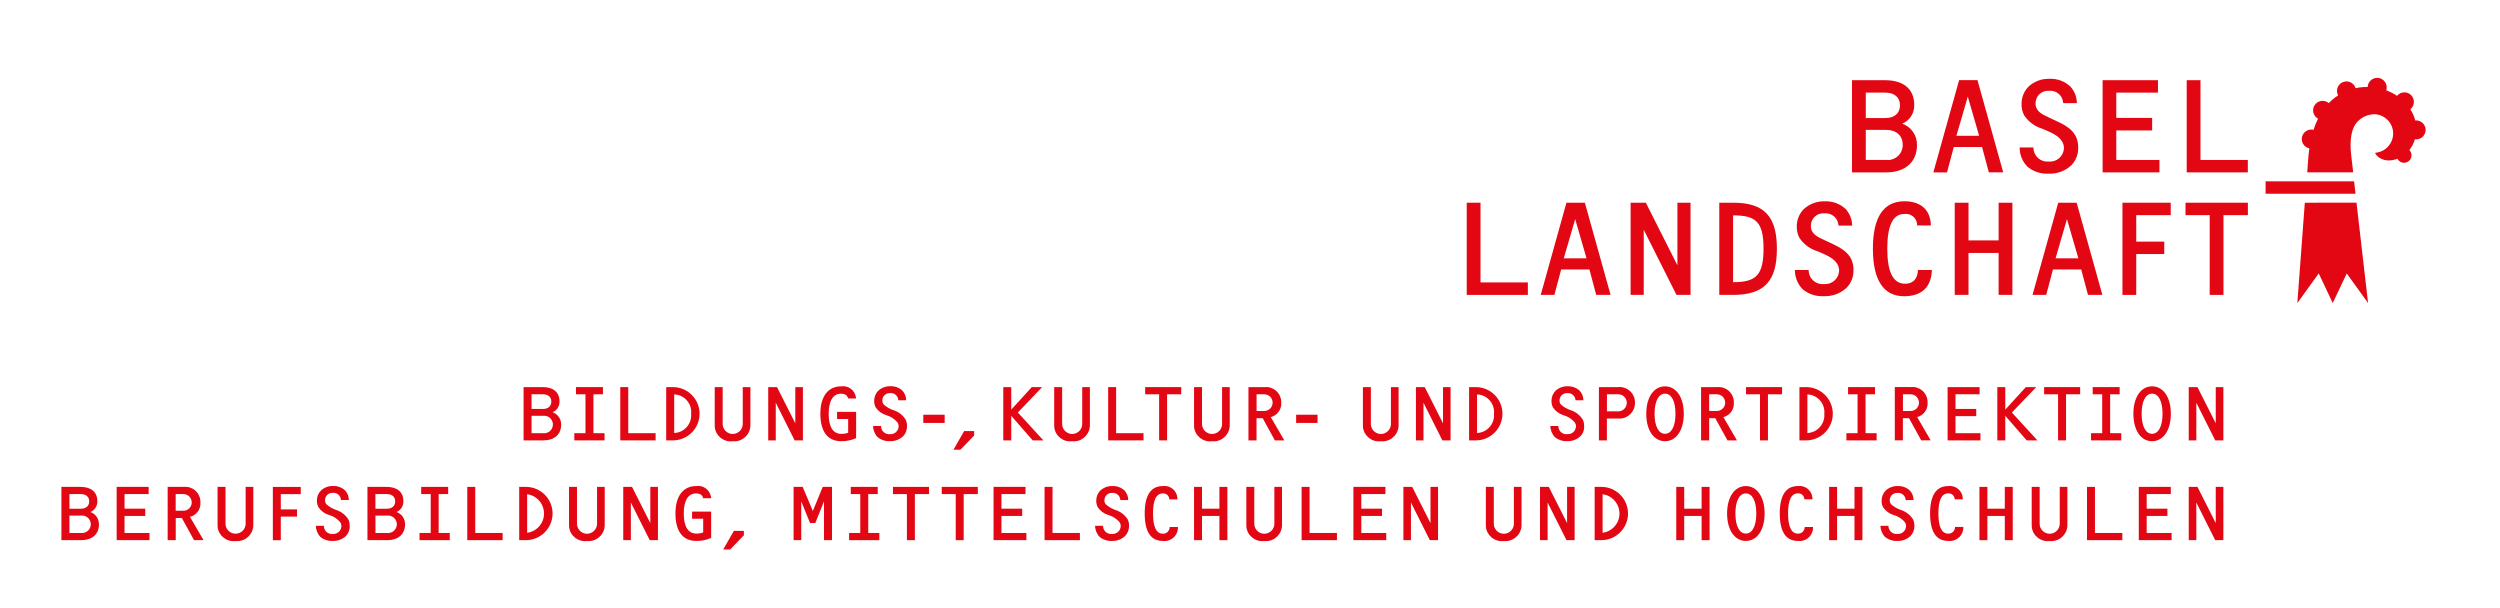 <?xml version="1.0" encoding="utf-8"?>
<!-- Generator: Adobe Illustrator 23.1.1, SVG Export Plug-In . SVG Version: 6.00 Build 0)  -->
<svg version="1.1" id="Ebene_1" xmlns="http://www.w3.org/2000/svg" xmlns:xlink="http://www.w3.org/1999/xlink" x="0px" y="0px"
	 viewBox="0 0 420.94 102.31" style="enable-background:new 0 0 420.94 102.31;" xml:space="preserve">
<style type="text/css">
	.st0{fill:#E30613;}
</style>
<g id="Gruppe_590" transform="translate(-910 -3161.436)">
	<g id="Gruppe_211" transform="translate(1146.612 3161.436)">
		<g id="Gruppe_210">
			<g id="Gruppe_188" transform="translate(64.871 0.324)">
				<g id="Gruppe_187">
					<path id="Pfad_490" class="st0" d="M21.29,24.12c0.05-1.62-0.96-3.09-2.48-3.62c1.26-0.53,2.06-1.78,2.02-3.14
						c0-2.9-2.07-4.18-4.9-4.18h-5.58V28.7h5.81C19.18,28.7,21.29,27.05,21.29,24.12z M12.67,15.27h3.3c1.51,0,2.46,0.79,2.46,2.14
						s-0.95,2.14-2.46,2.14h-3.3V15.27z M12.67,26.61v-5.07h3.41c1.74,0,2.81,0.98,2.81,2.53c0.03,1.38-1.07,2.52-2.45,2.55
						c-0.12,0-0.24,0-0.37-0.02L12.67,26.61z"/>
				</g>
			</g>
			<g id="Gruppe_190" transform="translate(78.568 0.324)">
				<g id="Gruppe_189">
					<path id="Pfad_491" class="st0" d="M18.55,24.42l1.14,4.27h2.42l-4.33-15.52h-3.09L10.35,28.7h2.3l1.14-4.27H18.55z
						 M16.15,15.94l1.91,6.6h-3.83L16.15,15.94z"/>
				</g>
			</g>
			<g id="Gruppe_191" transform="translate(93.088 0.092)">
				<path id="Pfad_492" class="st0" d="M19.01,27.79c0.81-0.8,1.24-1.91,1.21-3.05c0.01-0.61-0.11-1.21-0.35-1.76
					c-0.63-1.42-2.16-2.16-3.56-2.81c-1.51-0.7-2.44-1.07-2.9-1.7c-0.27-0.35-0.4-0.79-0.37-1.23c0.03-1.16,0.99-2.08,2.15-2.05
					c0.05,0,0.1,0,0.15,0.01c1.18-0.11,2.22,0.75,2.34,1.93c0,0.05,0.01,0.09,0.01,0.14h2.3c0-1.03-0.39-2.03-1.09-2.79
					c-0.95-0.89-2.21-1.36-3.51-1.3c-1.31-0.05-2.59,0.43-3.55,1.32c-0.75,0.78-1.17,1.82-1.16,2.9c-0.02,0.67,0.13,1.33,0.44,1.93
					c0.72,1.08,1.8,1.88,3.05,2.25c1.55,0.65,2.81,1.19,3.37,2.21c0.18,0.32,0.28,0.68,0.28,1.05c-0.04,1.31-1.14,2.33-2.44,2.28
					c-0.05,0-0.09,0-0.14-0.01c-1.28,0.12-2.42-0.82-2.55-2.1c-0.01-0.09-0.01-0.18-0.01-0.27h-2.32c-0.01,1.22,0.47,2.39,1.33,3.25
					c0.99,0.82,2.25,1.23,3.53,1.16C16.61,29.21,17.97,28.72,19.01,27.79z"/>
			</g>
			<g id="Gruppe_192" transform="translate(107.068 0.324)">
				<path id="Pfad_493" class="st0" d="M19.92,26.61h-7.27v-4.97h6.04v-2.11h-6.04v-4.26h7.02v-2.09h-9.32V28.7h9.57V26.61z"/>
			</g>
			<g id="Gruppe_193" transform="translate(121.227 0.324)">
				<path id="Pfad_494" class="st0" d="M20.64,26.61h-7.97V13.18h-2.32V28.7h10.29L20.64,26.61z"/>
			</g>
			<g id="Gruppe_194" transform="translate(0 20.953)">
				<path id="Pfad_495" class="st0" d="M12.67,13.18h-2.32V28.7h10.29V26.6h-7.97L12.67,13.18z"/>
			</g>
			<g id="Gruppe_196" transform="translate(12.46 20.953)">
				<g id="Gruppe_195">
					<path id="Pfad_496" class="st0" d="M14.68,13.18L10.35,28.7h2.3l1.14-4.28h4.76l1.14,4.28h2.42l-4.33-15.52L14.68,13.18z
						 M14.23,22.54l1.92-6.6l1.91,6.6L14.23,22.54z"/>
				</g>
			</g>
			<g id="Gruppe_197" transform="translate(27.604 20.953)">
				<path id="Pfad_497" class="st0" d="M18.22,23.72L12.9,13.18h-2.56V28.7h2.21V17.73l5.51,10.97h2.37V13.18h-2.21V23.72z"/>
			</g>
			<g id="Gruppe_198" transform="translate(55.253 20.721)">
				<path id="Pfad_498" class="st0" d="M16.32,20.17c-1.51-0.7-2.44-1.07-2.91-1.7c-0.27-0.35-0.4-0.79-0.37-1.23
					c0.03-1.16,0.99-2.08,2.15-2.05c0.05,0,0.1,0,0.15,0.01c1.18-0.11,2.22,0.75,2.34,1.93c0,0.05,0.01,0.09,0.01,0.14h2.3
					c0-1.03-0.39-2.03-1.09-2.79c-0.94-0.89-2.21-1.36-3.51-1.3c-1.31-0.05-2.59,0.43-3.56,1.32c-0.75,0.78-1.17,1.82-1.16,2.9
					c-0.02,0.67,0.14,1.33,0.44,1.93c0.72,1.08,1.8,1.88,3.04,2.25c1.55,0.65,2.81,1.19,3.37,2.21c0.18,0.32,0.28,0.68,0.28,1.05
					c-0.04,1.3-1.14,2.33-2.44,2.28c-0.05,0-0.09,0-0.14-0.01c-1.28,0.12-2.42-0.81-2.54-2.09c-0.01-0.09-0.01-0.18-0.01-0.28h-2.32
					c-0.01,1.22,0.47,2.39,1.32,3.25c0.99,0.82,2.25,1.23,3.53,1.16c1.4,0.06,2.77-0.43,3.81-1.37c0.81-0.8,1.24-1.91,1.21-3.04
					c0.01-0.61-0.11-1.21-0.35-1.76C19.24,21.56,17.71,20.82,16.32,20.17z"/>
			</g>
			<g id="Gruppe_199" transform="translate(82.168 20.953)">
				<path id="Pfad_499" class="st0" d="M17.74,19.52h-5.07v-6.34h-2.32V28.7h2.32v-7.06h5.07v7.06h2.32V13.18h-2.32V19.52z"/>
			</g>
			<g id="Gruppe_201" transform="translate(95.266 20.953)">
				<g id="Gruppe_200">
					<path id="Pfad_500" class="st0" d="M14.68,13.18L10.35,28.7h2.3l1.14-4.28h4.76l1.14,4.28h2.42l-4.33-15.52L14.68,13.18z
						 M14.23,22.54l1.92-6.6l1.92,6.6H14.23z"/>
				</g>
			</g>
			<g id="Gruppe_202" transform="translate(110.408 20.953)">
				<path id="Pfad_501" class="st0" d="M10.35,28.7h2.32v-6.88h4.72v-2.09h-4.72v-4.46h5.81v-2.09h-8.13V28.7z"/>
			</g>
			<g id="Gruppe_203" transform="translate(121.027 20.953)">
				<path id="Pfad_502" class="st0" d="M10.35,15.27h4.07V28.7h2.32V15.27h4.11v-2.09h-10.5L10.35,15.27z"/>
			</g>
			<g id="Gruppe_204" transform="translate(68.399 20.718)">
				<path id="Pfad_503" class="st0" d="M15.62,27.05c-2-0.09-2.86-2.21-2.86-5.9s0.86-5.85,2.86-5.84c1.04-0.15,2,0.57,2.15,1.61
					c0.02,0.11,0.02,0.22,0.02,0.32h2.31c-0.05-2.68-1.77-4.07-4.44-4.07c-3.51,0-5.32,2.65-5.32,7.97s1.79,8.02,5.25,8.02
					c2.99,0,4.6-1.57,4.68-4.42h-2.34C17.87,26.26,17.08,27.12,15.62,27.05z"/>
			</g>
			<g id="Gruppe_206" transform="translate(42.524 20.953)">
				<g id="Gruppe_205">
					<path id="Pfad_504" class="st0" d="M12.67,13.18h-2.32V28.7h2.32c5.34,0,7.38-2.4,7.38-7.76
						C20.05,15.59,18.02,13.16,12.67,13.18z M12.67,26.56V15.31c3.84,0,5.13,1.07,5.13,5.62C17.79,25.4,16.54,26.56,12.67,26.56z"/>
				</g>
			</g>
			<g id="Gruppe_207" transform="translate(139.865 20.952)">
				<path id="Pfad_505" class="st0" d="M11.6,13.18l-1.26,16.9l3.6-5l2.36,4.99l2.36-4.98l3.59,4.98l-1.95-16.9L11.6,13.18z"/>
			</g>
			<g id="Gruppe_208" transform="translate(140.529)">
				<path id="Pfad_506" class="st0" d="M29.7,20.27c-0.06,0-0.11,0.01-0.17,0.02c-0.17-0.67-0.45-1.31-0.83-1.89
					c0.69-0.55,0.8-1.56,0.25-2.25c-0.55-0.69-1.56-0.8-2.25-0.25c-0.09,0.07-0.17,0.15-0.24,0.24c-0.56-0.38-1.17-0.7-1.81-0.93
					c0.04-0.14,0.06-0.28,0.07-0.43c0.04-0.88-0.65-1.63-1.53-1.67c-0.88-0.04-1.63,0.65-1.67,1.53l0,0c-0.02,0-0.04,0-0.07,0
					c-0.66,0-1.32,0.07-1.97,0.21c-0.25-0.85-1.15-1.33-1.99-1.07c-0.85,0.25-1.33,1.15-1.07,1.99c0.03,0.1,0.07,0.19,0.12,0.29
					c-0.57,0.37-1.1,0.81-1.57,1.3c-0.29-0.24-0.65-0.37-1.02-0.38c-0.88-0.01-1.61,0.7-1.62,1.58c-0.01,0.59,0.31,1.13,0.83,1.42
					c-0.3,0.61-0.56,1.23-0.76,1.88c-0.86-0.21-1.72,0.32-1.93,1.18s0.32,1.72,1.18,1.93c0.02,0,0.03,0.01,0.05,0.01
					c-0.05,0.4-0.11,0.8-0.15,1.22c-0.08,0.88-0.14,1.8-0.21,2.82h7.74c-0.12-0.99-0.21-1.85-0.33-2.81
					c-0.32-2.74,0.01-4.87,1.33-5.99c0.71-0.62,1.62-0.97,2.57-0.99c1.79,0.05,3.21,1.55,3.16,3.34c-0.05,1.62-1.28,2.97-2.9,3.14
					c0,0-0.16-0.01-0.11,0.11c0.18,0.47,1.41,1.68,3.51,0.99c0,0,0.08-0.02,0.22-0.07c0.22,0.41,0.64,0.67,1.1,0.67
					c0.7,0,1.27-0.56,1.27-1.26c0-0.33-0.13-0.65-0.36-0.89c0.43-0.54,0.74-1.15,0.92-1.81c0.08,0.02,0.17,0.02,0.25,0.02
					c0.89-0.02,1.59-0.76,1.57-1.65C31.24,20.98,30.55,20.29,29.7,20.27L29.7,20.27z"/>
			</g>
			<g id="Gruppe_209" transform="translate(134.521 17.353)">
				<path id="Pfad_507" class="st0" d="M25.24,13.18h-14.9v2.09h15.14L25.24,13.18z"/>
			</g>
		</g>
	</g>
	<g id="Gruppe_212" transform="translate(910 3213.306)">
		<path id="Pfad_508" class="st0" d="M91.52,22.28h-3.36v-8.97h3.22c1.64,0,2.83,0.74,2.83,2.42c0.02,0.79-0.44,1.51-1.17,1.81
			c0.88,0.31,1.47,1.16,1.44,2.1C94.49,21.33,93.27,22.28,91.52,22.28z M91.41,14.52H89.5v2.47h1.91c0.87,0,1.42-0.46,1.42-1.24
			C92.84,14.98,92.29,14.52,91.41,14.52L91.41,14.52z M91.48,18.14H89.5v2.93h1.97c0.81,0.08,1.53-0.5,1.62-1.31
			c0.08-0.81-0.5-1.53-1.31-1.62C91.68,18.13,91.58,18.13,91.48,18.14L91.48,18.14z"/>
		<path id="Pfad_509" class="st0" d="M96.7,22.28v-1.21h1.88v-6.55h-1.6v-1.21h4.54v1.21h-1.6v6.55h1.87v1.21L96.7,22.28z"/>
		<path id="Pfad_510" class="st0" d="M104.44,22.28v-8.97h1.34v7.76h4.61v1.21L104.44,22.28z"/>
		<path id="Pfad_511" class="st0" d="M113.3,22.28h-1.13v-8.97h1.13c2.48,0,4.49,2.01,4.49,4.49
			C117.79,20.27,115.78,22.28,113.3,22.28z M113.52,14.54v6.5c1.65-0.07,2.93-1.47,2.86-3.12c0-0.04,0-0.09-0.01-0.13
			c0.16-1.63-1.04-3.08-2.67-3.24C113.64,14.55,113.58,14.55,113.52,14.54L113.52,14.54z"/>
		<path id="Pfad_512" class="st0" d="M123.34,22.43c-1.48,0.17-2.83-0.9-2.99-2.38c-0.02-0.14-0.02-0.29-0.01-0.44v-6.3h1.34v6.27
			c0.04,0.93,0.83,1.66,1.76,1.62c0.88-0.04,1.58-0.74,1.62-1.62v-6.27h1.29v6.3c0.06,1.5-1.11,2.77-2.62,2.83
			C123.6,22.45,123.47,22.44,123.34,22.43z"/>
		<path id="Pfad_513" class="st0" d="M133.8,22.28l-3.18-6.34v6.34h-1.27v-8.97h1.48l3.08,6.1v-6.1h1.28v8.97H133.8z"/>
		<path id="Pfad_514" class="st0" d="M141.64,22.42c-2.27,0-3.51-1.61-3.51-4.62c0-2.93,1.29-4.62,3.51-4.62
			c1.19-0.18,2.3,0.65,2.48,1.85c0.01,0.06,0.02,0.13,0.02,0.19h-1.36c-0.08-0.52-0.51-0.8-1.18-0.8c-1.3,0-2.07,1.15-2.07,3.38
			c0,2.22,0.74,3.38,2.12,3.38c0.39,0.01,0.79-0.05,1.16-0.19v-2.31h-1.87v-1.2h3.21v4.42C143.36,22.26,142.5,22.43,141.64,22.42z"
			/>
		<path id="Pfad_515" class="st0" d="M152.02,21.62c-0.6,0.54-1.39,0.83-2.2,0.79c-0.74,0.04-1.47-0.2-2.04-0.67
			c-0.49-0.5-0.77-1.18-0.77-1.88h1.34c-0.02,0.74,0.57,1.36,1.32,1.38c0.05,0,0.11,0,0.16-0.01c0.75,0.07,1.41-0.49,1.48-1.24
			c0-0.02,0-0.05,0-0.08c0-0.21-0.06-0.42-0.16-0.6c-0.49-0.63-1.17-1.07-1.94-1.28c-0.72-0.22-1.34-0.68-1.76-1.3
			c-0.18-0.34-0.26-0.73-0.26-1.12c0-0.63,0.24-1.23,0.67-1.68c0.56-0.52,1.3-0.79,2.06-0.77c0.75-0.03,1.48,0.24,2.03,0.75
			c0.4,0.44,0.63,1.01,0.63,1.61h-1.33c-0.02-0.68-0.59-1.22-1.27-1.21c-0.03,0-0.06,0-0.08,0.01c-0.67-0.06-1.26,0.43-1.32,1.1
			c0,0.03,0,0.06-0.01,0.09c-0.02,0.26,0.06,0.51,0.21,0.71c0.48,0.44,1.05,0.78,1.68,0.98c0.86,0.28,1.59,0.86,2.06,1.63
			c0.14,0.32,0.2,0.67,0.2,1.02C152.74,20.52,152.49,21.16,152.02,21.62z"/>
		<path id="Pfad_516" class="st0" d="M155.46,19.34v-1.38h3.6v1.38H155.46z"/>
		<path id="Pfad_517" class="st0" d="M161.71,23.85h-1.17l1.8-3.14h1.68v0.75L161.71,23.85z"/>
		<path id="Pfad_518" class="st0" d="M173.88,22.28l-3.61-4.14v4.14h-1.34v-8.97h1.34v3.79l3.46-3.79h1.74l-4.09,4.28l4.3,4.69
			L173.88,22.28z"/>
		<path id="Pfad_519" class="st0" d="M180.5,22.43c-1.48,0.17-2.82-0.89-2.99-2.37c-0.02-0.15-0.02-0.3-0.01-0.45v-6.3h1.34v6.27
			c0.04,0.93,0.83,1.66,1.76,1.62c0.88-0.04,1.58-0.74,1.62-1.62v-6.27h1.29v6.3c0.06,1.5-1.11,2.77-2.61,2.83
			C180.77,22.45,180.64,22.44,180.5,22.43z"/>
		<path id="Pfad_520" class="st0" d="M186.59,22.28v-8.97h1.34v7.76h4.61v1.21L186.59,22.28z"/>
		<path id="Pfad_521" class="st0" d="M196.51,14.52v7.76h-1.34v-7.76h-2.35v-1.21h6.07v1.21H196.51z"/>
		<path id="Pfad_522" class="st0" d="M204.05,22.43c-1.48,0.17-2.82-0.89-2.99-2.37c-0.02-0.15-0.02-0.3-0.01-0.45v-6.3h1.34v6.27
			c0.04,0.93,0.83,1.66,1.76,1.62c0.88-0.04,1.58-0.74,1.62-1.62v-6.27h1.29v6.3c0.06,1.5-1.11,2.77-2.61,2.83
			C204.31,22.45,204.18,22.44,204.05,22.43z"/>
		<path id="Pfad_523" class="st0" d="M214.66,22.28l-2.05-3.73h-1.04v3.73h-1.36v-8.97h2.75c1.4-0.13,2.63,0.9,2.76,2.3
			c0.01,0.11,0.01,0.21,0.01,0.32c0.08,1.13-0.66,2.15-1.76,2.43l2.28,3.92L214.66,22.28z M212.88,14.52h-1.3v2.81h1.3
			c0.77,0,1.4-0.63,1.4-1.4C214.28,15.15,213.65,14.52,212.88,14.52L212.88,14.52z"/>
		<path id="Pfad_524" class="st0" d="M218.24,19.34v-1.38h3.6v1.38H218.24z"/>
		<path id="Pfad_525" class="st0" d="M232.48,22.43c-1.48,0.17-2.83-0.9-2.99-2.38c-0.02-0.14-0.02-0.29-0.01-0.44v-6.3h1.34v6.27
			c0.04,0.93,0.83,1.66,1.76,1.62c0.88-0.04,1.58-0.74,1.62-1.62v-6.27h1.29v6.3c0.06,1.5-1.11,2.77-2.62,2.83
			C232.74,22.45,232.61,22.44,232.48,22.43z"/>
		<path id="Pfad_526" class="st0" d="M242.86,22.28l-3.18-6.34v6.34h-1.27v-8.97h1.48l3.08,6.1v-6.1h1.27v8.97H242.86z"/>
		<path id="Pfad_527" class="st0" d="M248.49,22.28h-1.13v-8.97h1.13c2.48,0,4.49,2.01,4.49,4.49
			C252.97,20.27,250.97,22.28,248.49,22.28z M248.7,14.54v6.5c1.65-0.07,2.93-1.47,2.86-3.12c0-0.04,0-0.09-0.01-0.13
			c0.16-1.63-1.04-3.08-2.67-3.24C248.82,14.55,248.76,14.55,248.7,14.54z"/>
		<path id="Pfad_528" class="st0" d="M266.06,21.62c-0.6,0.54-1.39,0.83-2.2,0.79c-0.74,0.04-1.47-0.2-2.04-0.67
			c-0.49-0.5-0.77-1.18-0.77-1.88h1.34c-0.02,0.74,0.57,1.36,1.32,1.38c0.05,0,0.11,0,0.16-0.01c0.75,0.07,1.41-0.48,1.48-1.23
			c0-0.03,0-0.06,0.01-0.08c0-0.21-0.05-0.42-0.16-0.6c-0.49-0.63-1.18-1.07-1.95-1.28c-0.72-0.22-1.34-0.68-1.76-1.3
			c-0.18-0.34-0.26-0.73-0.26-1.12c0-0.63,0.24-1.23,0.67-1.68c0.56-0.52,1.29-0.79,2.05-0.77c0.75-0.03,1.48,0.24,2.03,0.75
			c0.4,0.44,0.63,1.01,0.63,1.61h-1.33c-0.02-0.68-0.59-1.22-1.27-1.21c-0.03,0-0.06,0-0.09,0.01c-0.67-0.06-1.26,0.43-1.32,1.09
			c0,0.03,0,0.06-0.01,0.09c-0.02,0.26,0.06,0.51,0.21,0.71c0.48,0.45,1.05,0.78,1.68,0.98c0.86,0.28,1.58,0.86,2.05,1.63
			c0.14,0.32,0.2,0.67,0.2,1.02C266.78,20.52,266.53,21.16,266.06,21.62z"/>
		<path id="Pfad_529" class="st0" d="M272.39,18.6h-1.83v3.68h-1.34v-8.97h3.17c1.42-0.17,2.71,0.84,2.88,2.26
			c0.02,0.13,0.02,0.25,0.02,0.38c0.02,1.45-1.13,2.64-2.58,2.66C272.61,18.62,272.5,18.61,272.39,18.6z M272.37,14.52h-1.8v2.87
			h1.8c0.79,0.06,1.48-0.54,1.54-1.33c0.06-0.79-0.54-1.48-1.33-1.54C272.51,14.51,272.44,14.51,272.37,14.52z"/>
		<path id="Pfad_530" class="st0" d="M280.35,22.42c-1.88,0-3.16-1.84-3.16-4.62s1.27-4.62,3.16-4.62s3.16,1.84,3.16,4.62
			S282.23,22.42,280.35,22.42z M280.35,14.41c-1.09,0-1.76,1.28-1.76,3.38s0.67,3.38,1.76,3.38c1.09,0,1.76-1.28,1.76-3.38
			S281.43,14.41,280.35,14.41L280.35,14.41z"/>
		<path id="Pfad_531" class="st0" d="M290.87,22.28l-2.06-3.73h-1.03v3.73h-1.36v-8.97h2.75c1.4-0.13,2.63,0.9,2.76,2.3
			c0.01,0.11,0.01,0.21,0.01,0.32c0.08,1.13-0.66,2.15-1.76,2.43l2.28,3.92L290.87,22.28z M289.08,14.52h-1.3v2.81h1.3
			c0.77,0,1.4-0.63,1.4-1.4C290.48,15.15,289.86,14.52,289.08,14.52z"/>
		<path id="Pfad_532" class="st0" d="M297.68,14.52v7.76h-1.34v-7.76h-2.35v-1.21h6.07v1.21H297.68z"/>
		<path id="Pfad_533" class="st0" d="M304.11,22.28h-1.13v-8.97h1.13c2.48,0,4.49,2.01,4.49,4.49
			C308.59,20.27,306.58,22.28,304.11,22.28z M304.32,14.54v6.5c1.65-0.07,2.93-1.47,2.86-3.12c0-0.04,0-0.08-0.01-0.13
			c0.16-1.63-1.04-3.08-2.67-3.24C304.44,14.55,304.38,14.55,304.32,14.54L304.32,14.54z"/>
		<path id="Pfad_534" class="st0" d="M310.89,22.28v-1.21h1.88v-6.55h-1.6v-1.21h4.54v1.21h-1.6v6.55h1.87v1.21L310.89,22.28z"/>
		<path id="Pfad_535" class="st0" d="M323.49,22.28l-2.06-3.74h-1.03v3.73h-1.36v-8.97h2.75c1.4-0.13,2.63,0.9,2.76,2.3
			c0.01,0.11,0.01,0.21,0.01,0.32c0.08,1.13-0.66,2.15-1.76,2.43l2.28,3.92L323.49,22.28z M321.71,14.52h-1.3v2.81h1.3
			c0.77,0,1.4-0.63,1.4-1.4C323.11,15.15,322.48,14.52,321.71,14.52z"/>
		<path id="Pfad_536" class="st0" d="M327.93,22.28v-8.97h5.39v1.21h-4.06v2.46h3.49v1.22h-3.49v2.87h4.2v1.21L327.93,22.28z"/>
		<path id="Pfad_537" class="st0" d="M341.25,22.28l-3.61-4.14v4.14h-1.34v-8.97h1.34v3.79l3.46-3.79h1.75l-4.1,4.28l4.3,4.69
			L341.25,22.28z"/>
		<path id="Pfad_538" class="st0" d="M347.87,14.52v7.76h-1.34v-7.76h-2.35v-1.21h6.07v1.21H347.87z"/>
		<path id="Pfad_539" class="st0" d="M352.08,22.28v-1.21h1.88v-6.55h-1.6v-1.21h4.54v1.21h-1.6v6.55h1.87v1.21L352.08,22.28z"/>
		<path id="Pfad_540" class="st0" d="M362.36,22.42c-1.88,0-3.15-1.84-3.15-4.62s1.27-4.62,3.15-4.62s3.16,1.84,3.16,4.62
			S364.24,22.42,362.36,22.42z M362.36,14.41c-1.09,0-1.76,1.28-1.76,3.38s0.67,3.38,1.76,3.38s1.76-1.28,1.76-3.38
			S363.45,14.41,362.36,14.41L362.36,14.41z"/>
		<path id="Pfad_541" class="st0" d="M372.99,22.28l-3.18-6.34v6.34h-1.28v-8.97H370l3.08,6.1v-6.1h1.28v8.97H372.99z"/>
		<path id="Pfad_542" class="st0" d="M13.7,39.08h-3.36v-8.97h3.22c1.64,0,2.83,0.74,2.83,2.42c0.02,0.79-0.44,1.51-1.17,1.81
			c0.88,0.31,1.46,1.16,1.44,2.1C16.67,38.12,15.45,39.08,13.7,39.08z M13.6,31.32h-1.91v2.47h1.91c0.87,0,1.42-0.46,1.42-1.24
			S14.47,31.32,13.6,31.32L13.6,31.32z M13.66,34.94h-1.97v2.93h1.97c0.81,0.08,1.53-0.5,1.62-1.31c0.08-0.81-0.5-1.53-1.31-1.62
			C13.87,34.93,13.77,34.93,13.66,34.94z"/>
		<path id="Pfad_543" class="st0" d="M19.64,39.08v-8.97h5.39v1.21h-4.06v2.46h3.49V35h-3.49v2.87h4.2v1.21L19.64,39.08z"/>
		<path id="Pfad_544" class="st0" d="M32.67,39.08l-2.05-3.73h-1.03v3.73h-1.36v-8.97h2.75c1.4-0.13,2.63,0.9,2.76,2.3
			c0.01,0.11,0.01,0.21,0.01,0.32c0.08,1.13-0.66,2.15-1.76,2.43l2.28,3.92L32.67,39.08z M30.88,31.32h-1.3v2.81h1.3
			c0.77,0,1.4-0.63,1.4-1.4S31.66,31.32,30.88,31.32z"/>
		<path id="Pfad_545" class="st0" d="M39.63,39.23c-1.48,0.17-2.83-0.9-2.99-2.38c-0.02-0.14-0.02-0.29-0.01-0.44v-6.3h1.34v6.27
			c0.05,0.94,0.84,1.66,1.78,1.61c0.87-0.04,1.57-0.74,1.61-1.61v-6.27h1.29v6.3c0.06,1.5-1.11,2.77-2.61,2.83
			C39.89,39.24,39.76,39.24,39.63,39.23z"/>
		<path id="Pfad_546" class="st0" d="M47.28,31.32v2.58h2.73v1.21h-2.73v3.98h-1.34v-8.97h4.7v1.21H47.28z"/>
		<path id="Pfad_547" class="st0" d="M58.2,38.42c-0.6,0.54-1.39,0.83-2.2,0.79c-0.74,0.04-1.47-0.2-2.04-0.67
			c-0.49-0.5-0.77-1.18-0.77-1.88h1.34c-0.02,0.74,0.57,1.36,1.31,1.38c0.05,0,0.11,0,0.16-0.01c0.75,0.07,1.42-0.48,1.48-1.23
			c0-0.03,0-0.05,0.01-0.08c0-0.21-0.06-0.42-0.16-0.6c-0.49-0.63-1.18-1.08-1.95-1.29c-0.72-0.21-1.34-0.67-1.76-1.3
			c-0.18-0.34-0.27-0.73-0.26-1.12c-0.01-0.63,0.23-1.23,0.67-1.68c0.56-0.52,1.29-0.79,2.05-0.77c0.75-0.03,1.48,0.24,2.03,0.75
			c0.41,0.44,0.63,1.02,0.63,1.61h-1.33c-0.02-0.68-0.59-1.22-1.27-1.21c-0.03,0-0.06,0-0.08,0.01c-0.67-0.06-1.26,0.43-1.32,1.1
			c0,0.03,0,0.06-0.01,0.09c-0.02,0.26,0.06,0.51,0.21,0.71c0.48,0.44,1.05,0.78,1.68,0.98c0.86,0.28,1.59,0.86,2.06,1.63
			c0.14,0.32,0.2,0.67,0.2,1.02C58.92,37.31,58.67,37.95,58.2,38.42z"/>
		<path id="Pfad_548" class="st0" d="M65.23,39.08h-3.36v-8.97h3.22c1.64,0,2.83,0.74,2.83,2.42c0.02,0.79-0.44,1.51-1.16,1.81
			c0.88,0.31,1.47,1.16,1.44,2.1C68.2,38.12,66.98,39.08,65.23,39.08z M65.12,31.32h-1.91v2.47h1.91c0.87,0,1.42-0.46,1.42-1.24
			S66,31.32,65.12,31.32L65.12,31.32z M65.19,34.94h-1.97v2.93h1.97c0.81,0.08,1.53-0.5,1.62-1.31c0.08-0.81-0.5-1.53-1.31-1.62
			C65.39,34.93,65.29,34.93,65.19,34.94z"/>
		<path id="Pfad_549" class="st0" d="M70.64,39.08v-1.21h1.88v-6.55h-1.6v-1.21h4.54v1.21h-1.6v6.55h1.87v1.21L70.64,39.08z"/>
		<path id="Pfad_550" class="st0" d="M78.68,39.08v-8.97h1.34v7.76h4.61v1.21L78.68,39.08z"/>
		<path id="Pfad_551" class="st0" d="M88.55,39.08h-1.13v-8.97h1.13c2.48,0,4.49,2.01,4.49,4.49
			C93.03,37.07,91.02,39.08,88.55,39.08z M88.76,31.34v6.5c1.79-0.24,3.06-1.89,2.81-3.69C91.38,32.69,90.23,31.54,88.76,31.34z"/>
		<path id="Pfad_552" class="st0" d="M98.81,39.23c-1.48,0.17-2.82-0.89-2.99-2.37c-0.02-0.15-0.02-0.3-0.01-0.45v-6.3h1.34v6.27
			c0.04,0.93,0.83,1.66,1.76,1.62c0.88-0.04,1.58-0.74,1.62-1.62v-6.27h1.29v6.3c0.06,1.5-1.11,2.77-2.62,2.83
			C99.07,39.24,98.94,39.24,98.81,39.23z"/>
		<path id="Pfad_553" class="st0" d="M109.4,39.08l-3.18-6.34v6.34h-1.28v-8.97h1.48l3.08,6.1v-6.1h1.28v8.97H109.4z"/>
		<path id="Pfad_554" class="st0" d="M117.24,39.21c-2.27,0-3.51-1.61-3.51-4.62c0-2.93,1.29-4.62,3.51-4.62
			c1.19-0.18,2.3,0.65,2.48,1.85c0.01,0.06,0.02,0.13,0.02,0.19h-1.36c-0.08-0.52-0.51-0.8-1.18-0.8c-1.3,0-2.07,1.15-2.07,3.38
			c0,2.22,0.74,3.38,2.12,3.38c0.39,0.01,0.78-0.05,1.15-0.19v-2.31h-1.87v-1.2h3.21v4.42C118.96,39.06,118.1,39.23,117.24,39.21z"
			/>
		<path id="Pfad_555" class="st0" d="M122.94,40.65h-1.17l1.8-3.14h1.68v0.75L122.94,40.65z"/>
		<path id="Pfad_556" class="st0" d="M138.74,39.08v-6.53l-1.46,3.64h-0.89l-1.48-3.64v6.53h-1.29v-8.97h1.53l1.71,4.06l1.67-4.06
			h1.56v8.97H138.74z"/>
		<path id="Pfad_557" class="st0" d="M142.97,39.08v-1.21h1.88v-6.55h-1.6v-1.21h4.54v1.21h-1.6v6.55h1.87v1.21L142.97,39.08z"/>
		<path id="Pfad_558" class="st0" d="M154.04,31.32v7.76h-1.34v-7.76h-2.35v-1.21h6.07v1.21H154.04z"/>
		<path id="Pfad_559" class="st0" d="M162.26,31.32v7.76h-1.34v-7.76h-2.35v-1.21h6.07v1.21H162.26z"/>
		<path id="Pfad_560" class="st0" d="M167.29,39.08v-8.97h5.38v1.21h-4.05v2.46h3.49V35h-3.49v2.87h4.2v1.21L167.29,39.08z"/>
		<path id="Pfad_561" class="st0" d="M175.88,39.08v-8.97h1.34v7.76h4.61v1.21L175.88,39.08z"/>
		<path id="Pfad_562" class="st0" d="M189.4,38.42c-0.6,0.54-1.39,0.83-2.2,0.79c-0.74,0.04-1.47-0.2-2.04-0.67
			c-0.49-0.5-0.77-1.18-0.77-1.88h1.34c-0.02,0.74,0.57,1.36,1.32,1.38c0.05,0,0.11,0,0.16-0.01c0.75,0.07,1.42-0.48,1.49-1.23
			c0-0.03,0-0.05,0.01-0.08c0-0.21-0.06-0.42-0.16-0.6c-0.49-0.63-1.18-1.07-1.95-1.28c-0.72-0.22-1.34-0.68-1.76-1.3
			c-0.18-0.34-0.26-0.73-0.26-1.12c0-0.63,0.24-1.23,0.67-1.68c0.56-0.52,1.3-0.79,2.06-0.77c0.75-0.03,1.48,0.24,2.03,0.75
			c0.4,0.44,0.63,1.01,0.63,1.61h-1.33c-0.02-0.68-0.59-1.22-1.27-1.21c-0.03,0-0.06,0-0.08,0.01c-0.67-0.06-1.26,0.43-1.32,1.1
			c0,0.03,0,0.06-0.01,0.09c-0.02,0.26,0.06,0.51,0.21,0.71c0.48,0.44,1.05,0.78,1.68,0.98c0.86,0.28,1.59,0.86,2.06,1.63
			c0.14,0.32,0.2,0.67,0.2,1.02C190.12,37.31,189.87,37.95,189.4,38.42z"/>
		<path id="Pfad_563" class="st0" d="M195.78,39.21c-2,0-3.04-1.54-3.04-4.62s1.04-4.62,3.06-4.62c1.19-0.15,2.28,0.69,2.43,1.89
			c0.01,0.12,0.02,0.24,0.02,0.36h-1.37c0.01-0.55-0.44-1.01-0.99-1.01c-0.03,0-0.07,0-0.1,0c-1.16,0-1.65,1.25-1.65,3.38
			s0.5,3.4,1.65,3.4c0.61,0.03,1.12-0.44,1.15-1.04c0-0.03,0-0.06,0-0.09h1.4c0.06,1.25-0.91,2.31-2.16,2.37
			C196.05,39.24,195.91,39.23,195.78,39.21z"/>
		<path id="Pfad_564" class="st0" d="M205.32,39.08V35h-2.93v4.08h-1.34v-8.97h1.34v3.67h2.93v-3.67h1.34v8.97H205.32z"/>
		<path id="Pfad_565" class="st0" d="M212.85,39.23c-1.48,0.17-2.82-0.89-2.99-2.37c-0.02-0.15-0.02-0.3-0.01-0.45v-6.3h1.34v6.27
			c0.04,0.93,0.83,1.66,1.76,1.62c0.88-0.04,1.58-0.74,1.62-1.62v-6.27h1.29v6.3c0.06,1.5-1.11,2.77-2.61,2.83
			C213.11,39.24,212.98,39.24,212.85,39.23z"/>
		<path id="Pfad_566" class="st0" d="M219.16,39.08v-8.97h1.34v7.76h4.61v1.21L219.16,39.08z"/>
		<path id="Pfad_567" class="st0" d="M227.88,39.08v-8.97h5.39v1.21h-4.06v2.46h3.49V35h-3.49v2.87h4.2v1.21L227.88,39.08z"/>
		<path id="Pfad_568" class="st0" d="M240.75,39.08l-3.18-6.34v6.34h-1.27v-8.97h1.48l3.08,6.1v-6.1h1.27v8.97H240.75z"/>
		<path id="Pfad_569" class="st0" d="M253.18,39.23c-1.48,0.17-2.83-0.9-2.99-2.38c-0.02-0.14-0.02-0.29-0.01-0.44v-6.3h1.34v6.27
			c0.04,0.93,0.83,1.66,1.76,1.62c0.88-0.04,1.58-0.74,1.62-1.62v-6.27h1.29v6.3c0.06,1.5-1.11,2.77-2.62,2.83
			C253.44,39.24,253.31,39.24,253.18,39.23z"/>
		<path id="Pfad_570" class="st0" d="M263.76,39.08l-3.18-6.34v6.34h-1.28v-8.97h1.48l3.08,6.1v-6.1h1.27v8.97H263.76z"/>
		<path id="Pfad_571" class="st0" d="M269.63,39.08h-1.13v-8.97h1.13c2.48,0,4.49,2.01,4.49,4.49
			C274.11,37.07,272.1,39.08,269.63,39.08z M269.84,31.34v6.5c1.79-0.24,3.06-1.89,2.81-3.69C272.46,32.69,271.3,31.54,269.84,31.34
			z"/>
		<path id="Pfad_572" class="st0" d="M286.51,39.08V35h-2.93v4.08h-1.34v-8.97h1.34v3.67h2.93v-3.67h1.34v8.97H286.51z"/>
		<path id="Pfad_573" class="st0" d="M293.96,39.21c-1.88,0-3.16-1.84-3.16-4.62s1.28-4.62,3.16-4.62c1.88,0,3.16,1.84,3.16,4.62
			S295.84,39.21,293.96,39.21z M293.96,31.21c-1.09,0-1.76,1.28-1.76,3.38s0.67,3.38,1.76,3.38c1.09,0,1.76-1.28,1.76-3.38
			S295.05,31.21,293.96,31.21L293.96,31.21z"/>
		<path id="Pfad_574" class="st0" d="M302.71,39.21c-2,0-3.04-1.54-3.04-4.62s1.04-4.62,3.06-4.62c1.19-0.15,2.28,0.69,2.43,1.88
			c0.02,0.12,0.02,0.24,0.02,0.36h-1.37c0.01-0.55-0.44-1.01-0.99-1.01c-0.03,0-0.07,0-0.1,0c-1.16,0-1.65,1.25-1.65,3.38
			s0.5,3.4,1.65,3.4c0.61,0.03,1.12-0.44,1.15-1.04c0-0.03,0-0.06,0-0.08h1.4c0.06,1.25-0.9,2.31-2.15,2.37
			C302.99,39.24,302.85,39.23,302.71,39.21z"/>
		<path id="Pfad_575" class="st0" d="M312.25,39.08V35h-2.93v4.08h-1.34v-8.97h1.34v3.67h2.93v-3.67h1.34v8.97H312.25z"/>
		<path id="Pfad_576" class="st0" d="M321.64,38.42c-0.6,0.54-1.39,0.83-2.2,0.79c-0.74,0.04-1.47-0.2-2.04-0.67
			c-0.49-0.5-0.77-1.18-0.77-1.88h1.34c-0.02,0.74,0.57,1.36,1.32,1.38c0.05,0,0.11,0,0.16-0.01c0.75,0.07,1.42-0.48,1.48-1.23
			c0-0.03,0-0.05,0.01-0.08c0-0.21-0.05-0.42-0.16-0.6c-0.49-0.63-1.18-1.07-1.95-1.28c-0.72-0.22-1.34-0.68-1.76-1.3
			c-0.18-0.34-0.26-0.73-0.25-1.12c0-0.63,0.24-1.23,0.67-1.68c0.56-0.52,1.29-0.79,2.05-0.77c0.75-0.03,1.48,0.24,2.03,0.75
			c0.41,0.44,0.63,1.01,0.63,1.61h-1.33c-0.02-0.68-0.59-1.22-1.27-1.21c-0.03,0-0.06,0-0.08,0.01c-0.67-0.06-1.26,0.43-1.32,1.09
			c0,0.03,0,0.06-0.01,0.09c-0.02,0.26,0.06,0.51,0.21,0.71c0.48,0.44,1.05,0.78,1.68,0.98c0.86,0.28,1.59,0.86,2.06,1.63
			c0.14,0.32,0.2,0.67,0.2,1.02C322.36,37.31,322.11,37.95,321.64,38.42z"/>
		<path id="Pfad_577" class="st0" d="M328.02,39.21c-2,0-3.04-1.54-3.04-4.62s1.04-4.62,3.06-4.62c1.19-0.15,2.28,0.7,2.43,1.89
			c0.01,0.12,0.02,0.24,0.02,0.35h-1.37c0.01-0.55-0.44-1.01-0.99-1.01c-0.03,0-0.07,0-0.1,0c-1.15,0-1.65,1.25-1.65,3.38
			s0.5,3.4,1.65,3.4c0.61,0.03,1.12-0.44,1.15-1.04c0-0.03,0-0.06,0-0.09h1.4c0.06,1.25-0.91,2.31-2.16,2.37
			C328.29,39.24,328.15,39.23,328.02,39.21z"/>
		<path id="Pfad_578" class="st0" d="M337.56,39.08V35h-2.93v4.08h-1.34v-8.97h1.34v3.67h2.93v-3.67h1.34v8.97H337.56z"/>
		<path id="Pfad_579" class="st0" d="M345.09,39.23c-1.48,0.17-2.82-0.89-2.99-2.37c-0.02-0.15-0.02-0.3-0.01-0.45v-6.3h1.34v6.27
			c0.04,0.93,0.83,1.66,1.76,1.62c0.88-0.04,1.58-0.74,1.62-1.62v-6.27h1.29v6.3c0.06,1.5-1.11,2.77-2.61,2.83
			C345.35,39.24,345.22,39.24,345.09,39.23z"/>
		<path id="Pfad_580" class="st0" d="M351.4,39.08v-8.97h1.34v7.76h4.61v1.21L351.4,39.08z"/>
		<path id="Pfad_581" class="st0" d="M360.12,39.08v-8.97h5.39v1.21h-4.06v2.46h3.49V35h-3.49v2.87h4.2v1.21L360.12,39.08z"/>
		<path id="Pfad_582" class="st0" d="M372.99,39.08l-3.18-6.34v6.34h-1.28v-8.97H370l3.08,6.1v-6.1h1.28v8.97H372.99z"/>
	</g>
</g>
</svg>
